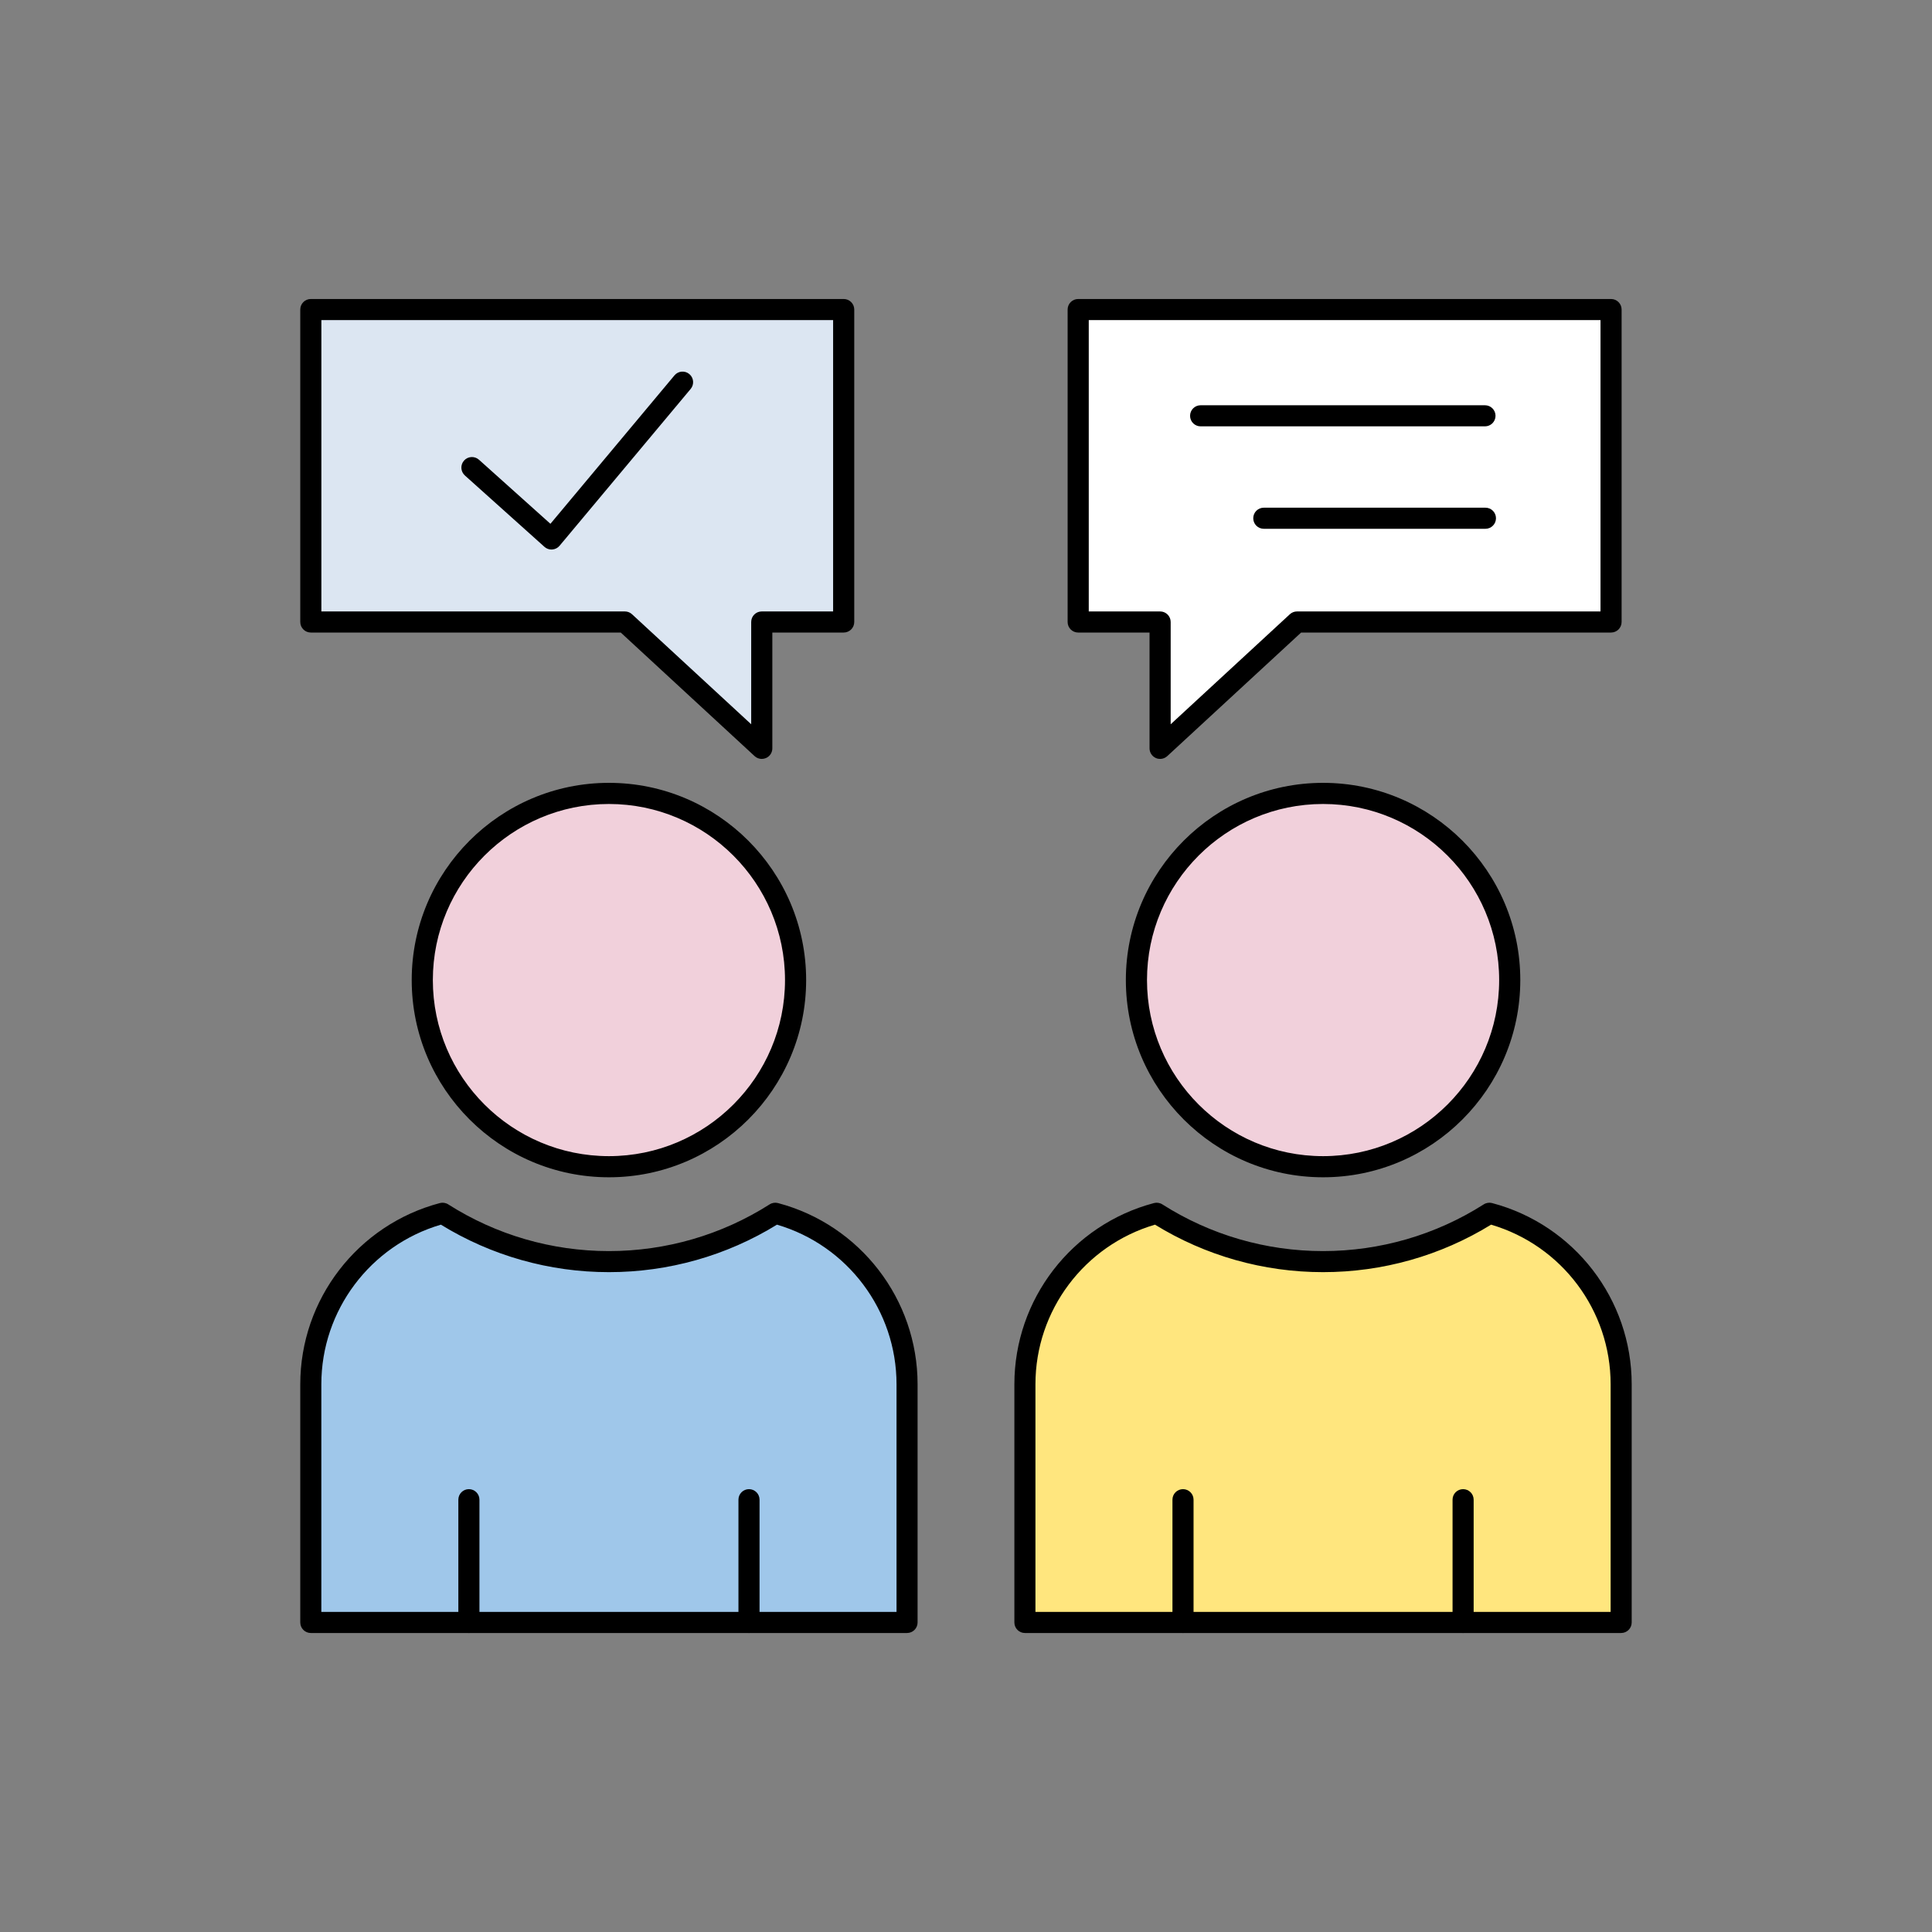 <svg xmlns="http://www.w3.org/2000/svg" id="Calque_1" data-name="Calque 1" viewBox="0 0 500 500"><rect x="0" y="0" width="500" height="500" fill="#808080" stroke="none"/><defs><style>      .cls-1 {        fill: #f1d0db;      }      .cls-2 {        fill: #fff;      }      .cls-3 {        fill: #ffe67e;      }      .cls-4 {        fill: #9fc7ea;      }      .cls-5 {        fill: #dce6f2;      }    </style></defs><g><g><path class="cls-4" d="m234.75,358.25v61.64H80.44v-61.64c0-21.2,14.48-39.07,34.1-44.26,12.46,7.92,27.21,12.51,43.06,12.51s30.6-4.59,43.06-12.51c19.62,5.19,34.1,23.06,34.1,44.26Z"></path><g><path d="m121.35,422.62c-1.51,0-2.73-1.22-2.73-2.73v-31.77c0-1.51,1.22-2.73,2.73-2.73s2.73,1.22,2.73,2.73v31.77c0,1.51-1.22,2.73-2.73,2.73Z"></path><path d="m193.84,422.62c-1.51,0-2.73-1.22-2.73-2.73v-31.77c0-1.51,1.22-2.73,2.73-2.73s2.73,1.22,2.73,2.73v31.77c0,1.51-1.22,2.73-2.73,2.73Z"></path></g><circle class="cls-1" cx="157.59" cy="253.64" r="48.31"></circle><path d="m157.59,304.68c-28.14,0-51.04-22.9-51.04-51.04s22.9-51.04,51.04-51.04,51.04,22.9,51.04,51.04-22.9,51.04-51.04,51.04Zm0-96.61c-25.13,0-45.57,20.44-45.57,45.57s20.44,45.57,45.57,45.57,45.57-20.44,45.57-45.57-20.44-45.57-45.57-45.57Z"></path><path d="m234.75,422.62H80.44c-1.51,0-2.73-1.22-2.73-2.73v-61.64c0-21.99,14.86-41.27,36.13-46.9.73-.19,1.52-.07,2.16.34,12.43,7.91,26.82,12.09,41.59,12.09s29.16-4.18,41.59-12.09c.64-.41,1.43-.53,2.16-.34,21.27,5.63,36.13,24.92,36.13,46.9v61.64c0,1.51-1.22,2.73-2.73,2.73Zm-151.58-5.46h148.85v-58.91c0-19.12-12.66-35.94-30.94-41.31-13.07,8.05-28.08,12.29-43.49,12.29s-30.42-4.25-43.49-12.29c-18.27,5.37-30.94,22.19-30.94,41.31v58.91Z"></path></g><g><path class="cls-3" d="m419.56,358.25v61.64h-154.31v-61.64c0-21.2,14.48-39.07,34.1-44.26,12.46,7.92,27.21,12.51,43.06,12.51s30.6-4.59,43.06-12.51c19.62,5.19,34.1,23.06,34.1,44.26Z"></path><g><path d="m306.16,422.62c-1.51,0-2.73-1.22-2.73-2.73v-31.77c0-1.51,1.22-2.73,2.73-2.73s2.73,1.22,2.73,2.73v31.77c0,1.51-1.22,2.73-2.73,2.73Z"></path><path d="m378.65,422.62c-1.51,0-2.73-1.22-2.73-2.73v-31.77c0-1.51,1.22-2.73,2.73-2.73s2.73,1.22,2.73,2.73v31.77c0,1.51-1.22,2.73-2.73,2.73Z"></path></g><circle class="cls-1" cx="342.41" cy="253.64" r="48.31"></circle><path d="m342.41,304.68c-28.14,0-51.04-22.9-51.04-51.04s22.9-51.04,51.04-51.04,51.04,22.9,51.04,51.04-22.9,51.04-51.04,51.04Zm0-96.61c-25.13,0-45.57,20.44-45.57,45.57s20.44,45.57,45.57,45.57,45.57-20.44,45.57-45.57-20.44-45.57-45.57-45.57Z"></path><path d="m419.56,422.62h-154.31c-1.51,0-2.73-1.22-2.73-2.73v-61.64c0-21.99,14.86-41.27,36.13-46.9.73-.19,1.52-.07,2.16.34,12.44,7.91,26.82,12.09,41.59,12.09s29.16-4.18,41.59-12.09c.64-.41,1.43-.53,2.16-.34,21.28,5.63,36.13,24.92,36.13,46.9v61.64c0,1.51-1.22,2.73-2.73,2.73Zm-151.58-5.46h148.85v-58.91c0-19.12-12.66-35.94-30.94-41.31-13.07,8.05-28.08,12.29-43.49,12.29s-30.41-4.24-43.49-12.29c-18.27,5.37-30.94,22.19-30.94,41.31v58.91Z"></path></g></g><g><polygon class="cls-5" points="80.44 80.11 80.44 160.97 161.71 160.97 197.15 193.68 197.15 160.97 218.35 160.97 218.35 80.11 80.44 80.11"></polygon><path d="m142.72,142.22c-.67,0-1.32-.25-1.82-.7l-20.59-18.47c-1.12-1.01-1.22-2.74-.21-3.86,1-1.12,2.73-1.22,3.86-.21l18.49,16.58,32.1-38.41c.97-1.16,2.69-1.31,3.85-.34,1.16.97,1.31,2.69.34,3.85l-33.92,40.58c-.47.57-1.16.92-1.9.97-.07,0-.13,0-.2,0Z"></path><path d="m197.15,196.41c-.67,0-1.34-.25-1.85-.72l-34.65-31.99h-80.21c-1.51,0-2.73-1.22-2.73-2.73v-80.86c0-1.51,1.22-2.73,2.73-2.73h137.91c1.51,0,2.73,1.22,2.73,2.73v80.86c0,1.51-1.22,2.73-2.73,2.73h-18.47v29.98c0,1.08-.64,2.07-1.64,2.5-.35.15-.73.23-1.1.23Zm-113.98-38.17h78.54c.69,0,1.35.26,1.85.72l30.85,28.48v-26.47c0-1.51,1.22-2.73,2.73-2.73h18.47v-75.4H83.17v75.4Z"></path></g><g><polygon class="cls-2" points="416.95 80.11 416.95 160.97 335.68 160.97 300.24 193.68 300.24 160.97 279.04 160.97 279.04 80.11 416.95 80.11"></polygon><path d="m384.31,110.34h-73.59c-1.51,0-2.73-1.22-2.73-2.73s1.22-2.73,2.73-2.73h73.59c1.51,0,2.73,1.22,2.73,2.73s-1.22,2.73-2.73,2.73Z"></path><path d="m384.43,136.85h-57.36c-1.51,0-2.73-1.22-2.73-2.73s1.22-2.73,2.73-2.73h57.36c1.51,0,2.73,1.22,2.73,2.73s-1.22,2.73-2.73,2.73Z"></path><path d="m300.24,196.41c-.37,0-.74-.07-1.1-.23-.99-.44-1.64-1.42-1.64-2.5v-29.98h-18.47c-1.51,0-2.73-1.22-2.73-2.73v-80.86c0-1.51,1.22-2.73,2.73-2.73h137.91c1.51,0,2.73,1.22,2.73,2.73v80.86c0,1.51-1.22,2.73-2.73,2.73h-80.21l-34.65,31.99c-.51.47-1.18.72-1.85.72Zm-18.47-38.17h18.47c1.51,0,2.73,1.22,2.73,2.73v26.47l30.85-28.48c.51-.47,1.17-.72,1.85-.72h78.54v-75.4h-132.44v75.4Z"></path></g></svg>